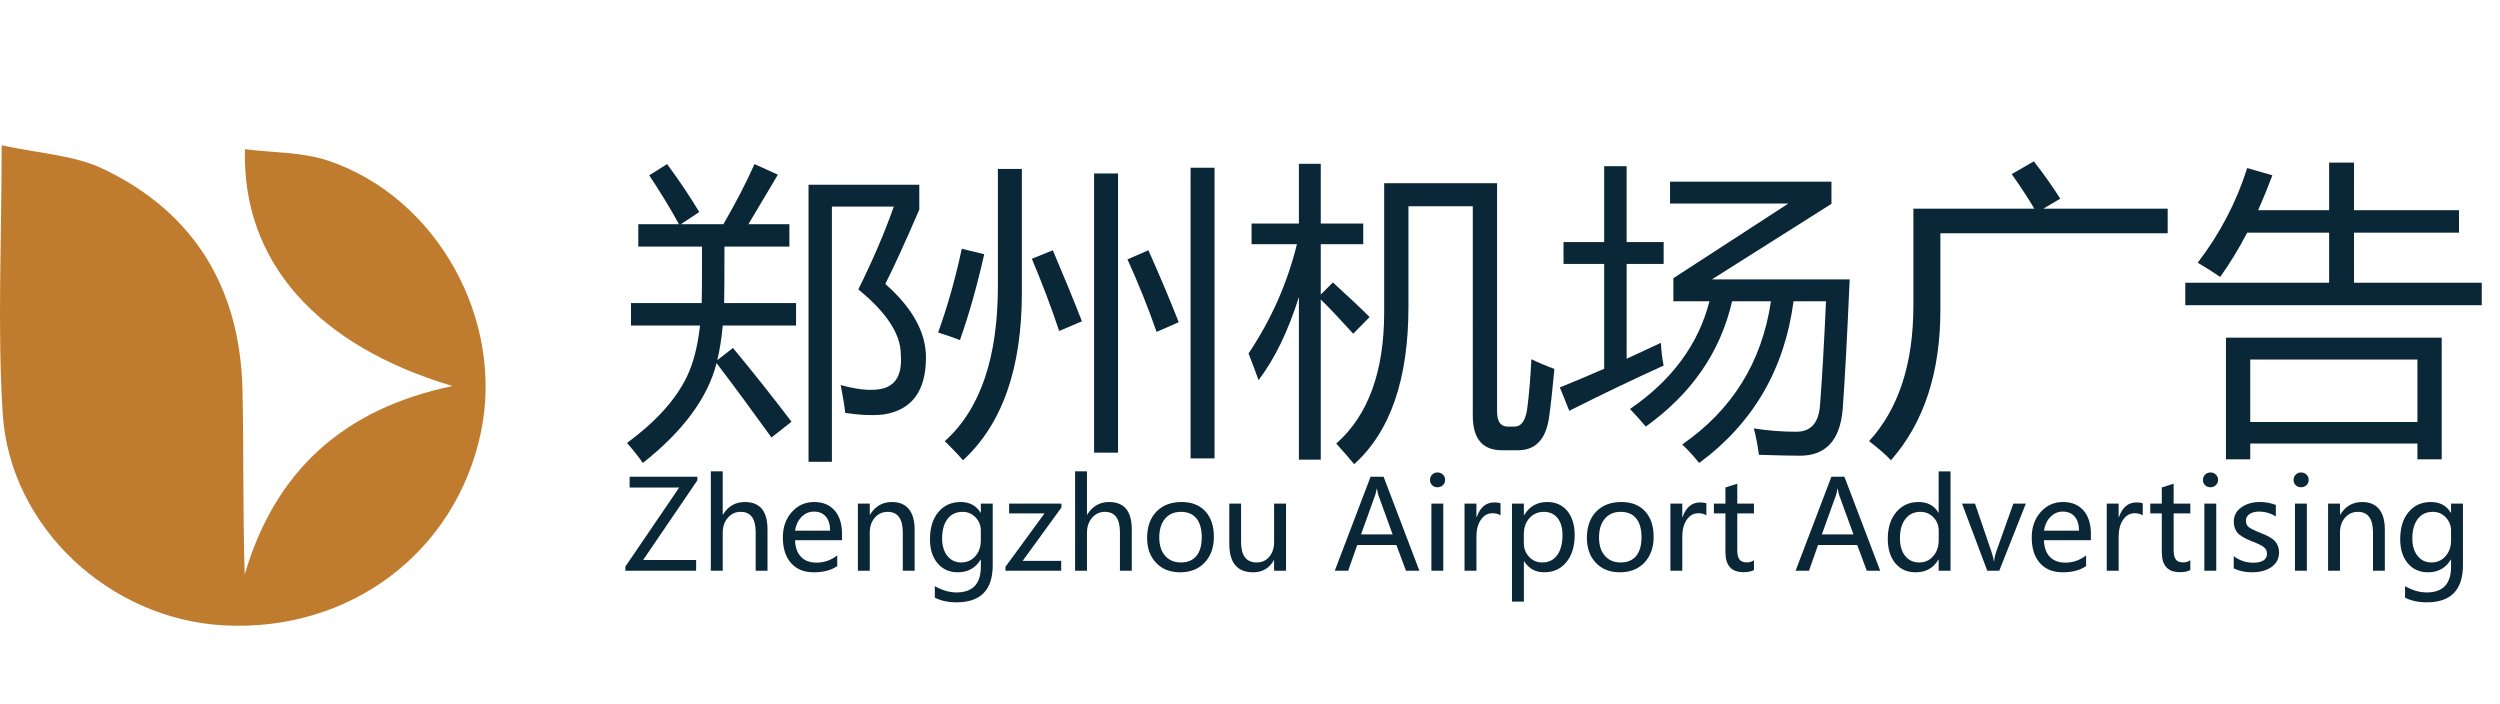 <?xml version="1.0" encoding="utf-8"?>
<!-- Generator: Adobe Illustrator 16.0.0, SVG Export Plug-In . SVG Version: 6.00 Build 0)  -->
<!DOCTYPE svg PUBLIC "-//W3C//DTD SVG 1.1//EN" "http://www.w3.org/Graphics/SVG/1.1/DTD/svg11.dtd">
<svg version="1.1" id="图层_1" xmlns="http://www.w3.org/2000/svg" xmlns:xlink="http://www.w3.org/1999/xlink" x="0px" y="0px"
	 width="354.956px" height="99.987px" viewBox="0 0 354.956 99.987" enable-background="new 0 0 354.956 99.987"
	 xml:space="preserve">
<g>
	<path fill-rule="evenodd" clip-rule="evenodd" fill="#BF7C2F" d="M0.233,20.626c5.232,1.156,10.247,1.37,14.4,3.349
		c13.123,6.252,19.484,17.151,19.798,31.432c0.191,8.671,0.035,17.349,0.314,26.164c4.308-14.701,14.029-23.549,29.51-26.76
		c-19.238-5.708-29.934-17.688-29.471-33.627c4.007,0.514,8.146,0.392,11.816,1.63C62.088,28.034,71.66,45.418,68.268,61.44
		c-3.607,17.03-18.628,28.297-36.47,27.352C15.595,87.935,1.404,74.886,0.385,58.718C-0.382,46.522,0.233,34.242,0.233,20.626z"/>
</g>
<g>
	<path fill="#0A2737" d="M89.592,43.03h10.039c0.028-0.689,0.043-3.36,0.043-8.014h-9.048v-3.188H96.4
		c-1.235-2.254-2.643-4.567-4.223-6.937l2.542-1.594c1.752,2.384,3.274,4.653,4.567,6.808l-2.607,1.723h6.032
		c1.752-3.016,3.224-5.859,4.416-8.531l3.317,1.508c-1.551,2.628-2.944,4.969-4.179,7.023h5.816v3.188h-9.22
		c0,3.907-0.014,6.578-0.043,8.014h10.211v3.188h-10.405c-0.172,1.824-0.431,3.461-0.775,4.912l2.219-1.724
		c2.815,3.39,5.586,6.88,8.315,10.47l-2.844,2.24c-2.973-4.121-5.572-7.64-7.798-10.556c-1.264,4.94-4.754,9.665-10.47,14.175
		c-0.459-0.689-1.206-1.637-2.24-2.844c4.05-2.987,6.865-6.089,8.445-9.306c0.948-1.925,1.586-4.38,1.917-7.368h-9.802V43.03z
		 M131.471,50.743c0,4.769-1.996,7.468-5.989,8.1c-1.551,0.173-3.375,0.101-5.472-0.215c-0.115-1.034-0.331-2.355-0.646-3.964
		c2.068,0.574,3.762,0.79,5.084,0.646c2.556-0.2,3.705-1.881,3.447-5.041c-0.029-2.872-2.04-5.931-6.032-9.177
		c2.068-4.165,3.749-8.085,5.041-11.762h-8.789v36.235h-3.318V26.227h15.726v3.533c-1.953,4.538-3.562,8.057-4.825,10.556
		C129.546,43.706,131.471,47.181,131.471,50.743z"/>
	<path fill="#0A2737" d="M136.555,35.318l3.188,0.776c-1.034,4.567-2.184,8.631-3.447,12.193c-1.12-0.431-2.154-0.79-3.102-1.077
		C134.544,43.476,135.665,39.512,136.555,35.318z M141.682,23.987h3.404v17.579c0,10.743-2.787,18.669-8.358,23.783
		c-0.718-0.833-1.58-1.737-2.585-2.714c5.055-4.51,7.568-11.906,7.54-22.189V23.987z M146.508,36.74l2.973-1.206
		c1.58,3.705,2.958,7.066,4.136,10.082l-3.231,1.379C149.294,43.72,148.001,40.302,146.508,36.74z M155.34,24.633h3.403v39.638
		h-3.403V24.633z M160.08,36.826l2.973-1.292c1.58,3.533,3.016,6.937,4.309,10.211l-3.145,1.379
		C163.038,43.734,161.659,40.302,160.08,36.826z M169.041,23.814h3.404v41.275h-3.404V23.814z"/>
	<path fill="#0A2737" d="M177.27,50.183c3.217-4.797,5.506-9.967,6.872-15.511h-6.441v-2.93h6.72v-8.488h3.104v8.488h6.031v2.93
		h-6.031v7.152l1.723-1.723c2.211,2.011,3.949,3.648,5.213,4.912l-2.326,2.37c-1.766-1.953-3.303-3.576-4.609-4.869v22.749h-3.104
		V42.168c-1.537,4.869-3.445,8.804-5.729,11.806C178.232,52.681,177.758,51.418,177.27,50.183z M199.976,29.286v14.261
		c0,10.283-2.57,17.736-7.713,22.361c-0.805-0.978-1.65-1.953-2.541-2.93c4.537-3.993,6.807-10.211,6.807-18.656V26.012h16.027v32.4
		c0,1.437,0.504,2.154,1.508,2.154h0.992c0.918,0,1.508-0.804,1.766-2.413c0.287-2.211,0.488-4.596,0.604-7.152
		c1.006,0.488,2.096,0.948,3.273,1.379c-0.258,2.843-0.516,5.17-0.775,6.98c-0.459,3.044-1.924,4.566-4.395,4.566h-2.283
		c-2.758,0-4.137-1.637-4.137-4.911V29.286H199.976z"/>
	<path fill="#0A2737" d="M221.475,55.008c2.082-0.848,4.179-1.73,6.29-2.65V37.472h-5.773V34.37h5.773V23.599h3.188V34.37h5.256
		v3.102h-5.256v13.464c1.608-0.732,3.231-1.486,4.868-2.262c0.058,1.207,0.187,2.284,0.388,3.231
		c-4.193,1.896-8.659,4.036-13.399,6.42L221.475,55.008z M253.917,28.898h-16.803v-3.102h22.921v3.145L243.06,39.67h19.561
		c-0.345,7.957-0.675,14.103-0.99,18.44c-0.374,4.395-2.399,6.592-6.075,6.592c-1.264,0-3.203-0.043-5.816-0.129
		c-0.201-1.437-0.445-2.686-0.732-3.748c1.981,0.315,3.992,0.474,6.031,0.474c2.04,0,3.16-1.221,3.361-3.662
		c0.287-3.59,0.574-8.545,0.861-14.864h-4.61c-1.278,9.666-5.744,17.32-13.399,22.964c-0.804-1.005-1.608-1.882-2.412-2.628
		c7.123-4.926,11.323-11.705,12.603-20.336h-5.516c-1.651,7.195-5.737,13.127-12.258,17.794c-0.688-0.833-1.436-1.666-2.24-2.499
		c5.946-4.064,9.709-9.163,11.288-15.295h-5.127v-3.274L253.917,28.898z"/>
	<path fill="#0A2737" d="M271.669,29.631h17.169c-0.805-1.379-1.874-3.016-3.21-4.912l3.146-1.81
		c1.407,1.81,2.656,3.576,3.748,5.299l-2.413,1.422h17.665v3.49h-32.271v10.685c0.028,9.02-2.312,16.2-7.022,21.542
		c-0.661-0.718-1.695-1.623-3.103-2.714c4.193-4.567,6.291-10.987,6.291-19.259V29.631z"/>
	<path fill="#0A2737" d="M310.272,40.144h20.423v-7.109h-11.633c-1.192,2.283-2.471,4.38-3.835,6.291
		c-0.948-0.661-2.011-1.336-3.188-2.025c3.159-4.136,5.501-8.617,7.023-13.442l3.575,1.034c-0.646,1.723-1.321,3.375-2.024,4.955
		h10.082v-6.764h3.532v6.764h14.908v3.188h-14.908v7.109h18.14v3.188h-42.095V40.144z M316.046,47.942h30.634v17.277h-3.447v-2.24
		h-23.739v2.24h-3.447V47.942z M343.232,51.044h-23.739v8.875h23.739V51.044z"/>
	<path fill="#0A2737" d="M99.011,68.201l-7.695,11.306h7.522v1.525H88.791v-0.586l7.643-11.228h-7.04v-1.534h9.617V68.201z"/>
	<path fill="#0A2737" d="M108.972,81.032h-1.68v-5.48c0-1.919-0.712-2.878-2.137-2.878c-0.729,0-1.335,0.28-1.818,0.84
		c-0.483,0.561-0.724,1.266-0.724,2.115v5.403h-1.689V66.925h1.689v6.145h0.035c0.729-1.195,1.767-1.793,3.111-1.793
		c2.143,0,3.214,1.296,3.214,3.887V81.032z"/>
	<path fill="#0A2737" d="M119.554,76.698h-6.669c0.028,1.017,0.307,1.802,0.835,2.356c0.529,0.555,1.267,0.831,2.215,0.831
		c1.068,0,2.048-0.341,2.938-1.025v1.509c-0.839,0.592-1.951,0.887-3.335,0.887c-1.379,0-2.455-0.437-3.227-1.31
		s-1.159-2.085-1.159-3.636c0-1.46,0.424-2.663,1.271-3.611c0.848-0.947,1.9-1.422,3.158-1.422c1.247,0,2.22,0.401,2.921,1.202
		c0.701,0.802,1.051,1.924,1.051,3.365V76.698z M117.865,75.344c-0.006-0.861-0.21-1.527-0.612-1.999
		c-0.402-0.471-0.968-0.706-1.698-0.706c-0.672,0-1.253,0.25-1.745,0.749c-0.491,0.5-0.8,1.152-0.926,1.956H117.865z"/>
	<path fill="#0A2737" d="M129.86,81.032h-1.68v-5.42c0-1.959-0.715-2.938-2.146-2.938c-0.741,0-1.35,0.275-1.827,0.827
		c-0.477,0.552-0.715,1.249-0.715,2.094v5.438h-1.689v-9.53h1.689v1.577h0.035c0.718-1.201,1.761-1.802,3.128-1.802
		c1.045,0,1.841,0.335,2.387,1.004c0.546,0.67,0.819,1.645,0.819,2.926V81.032z"/>
	<path fill="#0A2737" d="M140.95,80.23c0,3.527-1.712,5.291-5.136,5.291c-1.184,0-2.212-0.221-3.085-0.663v-1.629
		c1.063,0.592,2.083,0.888,3.059,0.888c2.315,0,3.473-1.218,3.473-3.653v-1.009h-0.035c-0.724,1.201-1.804,1.801-3.24,1.801
		c-1.195,0-2.151-0.428-2.87-1.283c-0.718-0.856-1.077-1.991-1.077-3.404c0-1.625,0.396-2.914,1.189-3.864
		c0.792-0.951,1.85-1.427,3.171-1.427c1.27,0,2.211,0.506,2.826,1.517h0.035v-1.292h1.689V80.23z M139.261,75.362
		c0.006-0.735-0.241-1.367-0.741-1.896c-0.5-0.528-1.114-0.793-1.844-0.793c-0.919,0-1.634,0.338-2.146,1.013
		c-0.512,0.675-0.767,1.602-0.767,2.778c0,1.012,0.247,1.83,0.741,2.456c0.494,0.626,1.149,0.939,1.964,0.939
		c0.822,0,1.494-0.299,2.017-0.896c0.522-0.597,0.781-1.355,0.775-2.274V75.362z"/>
	<path fill="#0A2737" d="M150.669,81.032h-7.91v-0.561l5.541-7.574h-5.023v-1.396h7.428v0.552l-5.506,7.583h5.472V81.032z"/>
	<path fill="#0A2737" d="M160.691,81.032h-1.68v-5.48c0-1.919-0.712-2.878-2.137-2.878c-0.729,0-1.335,0.28-1.818,0.84
		c-0.483,0.561-0.724,1.266-0.724,2.115v5.403h-1.689V66.925h1.689v6.145h0.035c0.729-1.195,1.767-1.793,3.111-1.793
		c2.143,0,3.214,1.296,3.214,3.887V81.032z"/>
	<path fill="#0A2737" d="M162.871,76.37c0-1.573,0.439-2.816,1.318-3.727c0.879-0.91,2.071-1.366,3.576-1.366
		c1.431,0,2.552,0.438,3.365,1.314c0.812,0.876,1.219,2.087,1.219,3.632c0,1.506-0.434,2.721-1.301,3.646
		c-0.868,0.925-2.031,1.387-3.49,1.387c-1.425,0-2.562-0.447-3.413-1.344S162.871,77.834,162.871,76.37z M164.595,76.318
		c0,1.098,0.277,1.962,0.832,2.594c0.554,0.633,1.3,0.948,2.236,0.948c0.965,0,1.701-0.309,2.206-0.927
		c0.505-0.617,0.758-1.503,0.758-2.658c0-1.16-0.253-2.051-0.758-2.671s-1.241-0.931-2.206-0.931c-0.948,0-1.696,0.324-2.245,0.974
		C164.869,74.296,164.595,75.187,164.595,76.318z"/>
	<path fill="#0A2737" d="M182.595,81.032h-1.697v-1.499h-0.035c-0.638,1.148-1.617,1.723-2.938,1.723
		c-2.258,0-3.387-1.35-3.387-4.05v-5.704h1.672v5.454c0,1.937,0.741,2.904,2.223,2.904c0.735,0,1.33-0.271,1.784-0.814
		c0.454-0.543,0.681-1.228,0.681-2.055v-5.489h1.697V81.032z"/>
	<path fill="#0A2737" d="M201.526,81.032h-1.904l-1.361-3.653h-5.558l-1.284,3.653h-1.904l5.084-13.348h1.844L201.526,81.032z
		 M197.727,75.871l-2.017-5.55c-0.063-0.178-0.132-0.488-0.207-0.931h-0.043c-0.062,0.402-0.135,0.713-0.215,0.931l-1.999,5.55
		H197.727z"/>
	<path fill="#0A2737" d="M203.034,68.141c0-0.299,0.103-0.551,0.307-0.754c0.203-0.204,0.455-0.307,0.754-0.307
		c0.304,0,0.562,0.101,0.771,0.302c0.21,0.201,0.315,0.454,0.315,0.759c0,0.299-0.105,0.547-0.315,0.745
		c-0.209,0.198-0.467,0.297-0.771,0.297c-0.305,0-0.558-0.099-0.759-0.297S203.034,68.44,203.034,68.141z M203.232,81.032v-9.53
		h1.689v9.53H203.232z"/>
	<path fill="#0A2737" d="M213.048,73.173c-0.282-0.201-0.67-0.302-1.164-0.302c-0.654,0-1.194,0.306-1.619,0.918
		c-0.426,0.611-0.638,1.417-0.638,2.417v4.825h-1.689v-9.53h1.689v1.938h0.034c0.482-1.401,1.315-2.103,2.499-2.103
		c0.385,0,0.681,0.043,0.888,0.13V73.173z"/>
	<path fill="#0A2737" d="M216.365,79.687v5.73h-1.689V71.501h1.689v1.646h0.034c0.747-1.246,1.838-1.87,3.274-1.87
		c1.218,0,2.173,0.427,2.865,1.28c0.692,0.853,1.038,1.998,1.038,3.434c0,1.586-0.392,2.859-1.176,3.821
		c-0.784,0.963-1.84,1.443-3.167,1.443c-1.224,0-2.169-0.522-2.835-1.568H216.365z M216.356,77.102c0,0.775,0.25,1.43,0.749,1.961
		c0.5,0.531,1.126,0.797,1.879,0.797c0.896,0,1.597-0.345,2.103-1.034s0.759-1.643,0.759-2.86c0-1.028-0.236-1.834-0.707-2.417
		s-1.114-0.875-1.931-0.875c-0.833,0-1.517,0.296-2.051,0.888s-0.801,1.35-0.801,2.274V77.102z"/>
	<path fill="#0A2737" d="M225.31,76.37c0-1.573,0.439-2.816,1.318-3.727s2.071-1.366,3.576-1.366c1.431,0,2.552,0.438,3.365,1.314
		c0.812,0.876,1.219,2.087,1.219,3.632c0,1.506-0.434,2.721-1.301,3.646s-2.031,1.387-3.49,1.387c-1.425,0-2.562-0.447-3.412-1.344
		S225.31,77.834,225.31,76.37z M227.033,76.318c0,1.098,0.277,1.962,0.831,2.594c0.555,0.633,1.3,0.948,2.236,0.948
		c0.965,0,1.7-0.309,2.206-0.927c0.506-0.617,0.759-1.503,0.759-2.658c0-1.16-0.253-2.051-0.759-2.671s-1.241-0.931-2.206-0.931
		c-0.947,0-1.696,0.324-2.244,0.974C227.308,74.296,227.033,75.187,227.033,76.318z"/>
	<path fill="#0A2737" d="M242.276,73.173c-0.282-0.201-0.67-0.302-1.164-0.302c-0.654,0-1.194,0.306-1.619,0.918
		c-0.426,0.611-0.638,1.417-0.638,2.417v4.825h-1.689v-9.53h1.689v1.938h0.034c0.482-1.401,1.315-2.103,2.499-2.103
		c0.385,0,0.681,0.043,0.888,0.13V73.173z"/>
	<path fill="#0A2737" d="M249.032,80.937c-0.368,0.201-0.865,0.302-1.491,0.302c-1.706,0-2.56-0.945-2.56-2.835v-5.507h-1.637
		v-1.396h1.637v-2.292l1.681-0.534v2.826h2.37v1.396h-2.37v5.205c0,0.626,0.106,1.074,0.319,1.344
		c0.212,0.271,0.565,0.405,1.06,0.405c0.379,0,0.709-0.106,0.991-0.318V80.937z"/>
	<path fill="#0A2737" d="M266.955,81.032h-1.904l-1.361-3.653h-5.558l-1.284,3.653h-1.904l5.084-13.348h1.844L266.955,81.032z
		 M263.155,75.871l-2.017-5.55c-0.063-0.178-0.132-0.488-0.207-0.931h-0.043c-0.062,0.402-0.135,0.713-0.215,0.931l-1.999,5.55
		H263.155z"/>
	<path fill="#0A2737" d="M276.942,81.032h-1.688v-1.586h-0.035c-0.695,1.207-1.774,1.81-3.239,1.81
		c-1.207,0-2.166-0.429-2.879-1.288c-0.712-0.858-1.068-2.018-1.068-3.477c0-1.574,0.402-2.837,1.207-3.787
		c0.804-0.951,1.855-1.427,3.153-1.427s2.24,0.506,2.826,1.517h0.035v-5.868h1.688V81.032z M275.262,75.362
		c0-0.764-0.251-1.403-0.754-1.917c-0.503-0.515-1.121-0.771-1.856-0.771c-0.896,0-1.603,0.335-2.12,1.004
		c-0.517,0.669-0.775,1.581-0.775,2.735c0,1.063,0.248,1.903,0.745,2.521c0.497,0.618,1.159,0.927,1.986,0.927
		c0.815,0,1.482-0.303,1.999-0.909c0.518-0.606,0.775-1.36,0.775-2.262V75.362z"/>
	<path fill="#0A2737" d="M287.636,71.501l-3.774,9.53h-1.706l-3.584-9.53h1.844l2.326,6.808c0.189,0.546,0.302,1.002,0.336,1.37
		h0.043c0.058-0.482,0.158-0.928,0.302-1.336l2.438-6.842H287.636z"/>
	<path fill="#0A2737" d="M296.873,76.698h-6.669c0.028,1.017,0.307,1.802,0.836,2.356c0.528,0.555,1.267,0.831,2.214,0.831
		c1.069,0,2.048-0.341,2.938-1.025v1.509c-0.839,0.592-1.95,0.887-3.334,0.887c-1.379,0-2.455-0.437-3.228-1.31
		s-1.159-2.085-1.159-3.636c0-1.46,0.424-2.663,1.271-3.611c0.847-0.947,1.899-1.422,3.158-1.422c1.246,0,2.22,0.401,2.921,1.202
		c0.701,0.802,1.051,1.924,1.051,3.365V76.698z M295.185,75.344c-0.006-0.861-0.21-1.527-0.612-1.999
		c-0.401-0.471-0.968-0.706-1.697-0.706c-0.672,0-1.254,0.25-1.745,0.749c-0.491,0.5-0.8,1.152-0.926,1.956H295.185z"/>
	<path fill="#0A2737" d="M304.232,73.173c-0.282-0.201-0.67-0.302-1.164-0.302c-0.654,0-1.194,0.306-1.619,0.918
		c-0.426,0.611-0.638,1.417-0.638,2.417v4.825h-1.689v-9.53h1.689v1.938h0.034c0.482-1.401,1.315-2.103,2.499-2.103
		c0.385,0,0.681,0.043,0.888,0.13V73.173z"/>
	<path fill="#0A2737" d="M310.988,80.937c-0.368,0.201-0.865,0.302-1.491,0.302c-1.706,0-2.56-0.945-2.56-2.835v-5.507h-1.637
		v-1.396h1.637v-2.292l1.681-0.534v2.826h2.37v1.396h-2.37v5.205c0,0.626,0.106,1.074,0.319,1.344
		c0.212,0.271,0.565,0.405,1.06,0.405c0.379,0,0.709-0.106,0.991-0.318V80.937z"/>
	<path fill="#0A2737" d="M312.78,68.141c0-0.299,0.103-0.551,0.307-0.754c0.203-0.204,0.455-0.307,0.754-0.307
		c0.304,0,0.562,0.101,0.771,0.302c0.21,0.201,0.315,0.454,0.315,0.759c0,0.299-0.105,0.547-0.315,0.745
		c-0.209,0.198-0.467,0.297-0.771,0.297c-0.305,0-0.558-0.099-0.759-0.297S312.78,68.44,312.78,68.141z M312.979,81.032v-9.53h1.689
		v9.53H312.979z"/>
	<path fill="#0A2737" d="M317.149,78.972c0.851,0.615,1.767,0.922,2.749,0.922c1.315,0,1.974-0.431,1.974-1.292
		c0-0.368-0.145-0.671-0.432-0.909s-0.87-0.521-1.749-0.849c-1.057-0.426-1.743-0.846-2.06-1.263
		c-0.315-0.416-0.474-0.921-0.474-1.513c0-0.844,0.357-1.521,1.072-2.029c0.716-0.508,1.596-0.763,2.642-0.763
		c0.81,0,1.562,0.142,2.258,0.423v1.629c-0.713-0.46-1.52-0.689-2.422-0.689c-0.54,0-0.979,0.117-1.318,0.353
		c-0.339,0.236-0.508,0.546-0.508,0.931c0,0.38,0.122,0.676,0.366,0.888c0.244,0.213,0.785,0.485,1.624,0.818
		c1.062,0.396,1.78,0.808,2.154,1.232c0.373,0.426,0.56,0.951,0.56,1.577c0,0.873-0.357,1.562-1.072,2.063
		c-0.715,0.503-1.642,0.754-2.779,0.754c-0.988,0-1.85-0.187-2.585-0.56V78.972z"/>
	<path fill="#0A2737" d="M325.646,68.141c0-0.299,0.103-0.551,0.307-0.754c0.203-0.204,0.455-0.307,0.754-0.307
		c0.304,0,0.562,0.101,0.771,0.302c0.21,0.201,0.315,0.454,0.315,0.759c0,0.299-0.105,0.547-0.315,0.745
		c-0.209,0.198-0.467,0.297-0.771,0.297c-0.305,0-0.558-0.099-0.759-0.297S325.646,68.44,325.646,68.141z M325.844,81.032v-9.53
		h1.689v9.53H325.844z"/>
	<path fill="#0A2737" d="M338.605,81.032h-1.68v-5.42c0-1.959-0.716-2.938-2.146-2.938c-0.741,0-1.351,0.275-1.827,0.827
		s-0.715,1.249-0.715,2.094v5.438h-1.689v-9.53h1.689v1.577h0.034c0.718-1.201,1.761-1.802,3.128-1.802
		c1.046,0,1.841,0.335,2.387,1.004c0.546,0.67,0.818,1.645,0.818,2.926V81.032z"/>
	<path fill="#0A2737" d="M349.695,80.23c0,3.527-1.712,5.291-5.136,5.291c-1.184,0-2.212-0.221-3.085-0.663v-1.629
		c1.062,0.592,2.082,0.888,3.06,0.888c2.314,0,3.473-1.218,3.473-3.653v-1.009h-0.035c-0.724,1.201-1.804,1.801-3.239,1.801
		c-1.195,0-2.152-0.428-2.87-1.283c-0.718-0.856-1.077-1.991-1.077-3.404c0-1.625,0.396-2.914,1.189-3.864
		c0.793-0.951,1.85-1.427,3.171-1.427c1.27,0,2.212,0.506,2.826,1.517h0.035v-1.292h1.688V80.23z M348.007,75.362
		c0.005-0.735-0.242-1.367-0.741-1.896c-0.5-0.528-1.115-0.793-1.845-0.793c-0.919,0-1.634,0.338-2.146,1.013
		c-0.511,0.675-0.767,1.602-0.767,2.778c0,1.012,0.247,1.83,0.741,2.456s1.148,0.939,1.965,0.939c0.821,0,1.493-0.299,2.016-0.896
		c0.523-0.597,0.781-1.355,0.776-2.274V75.362z"/>
</g>
</svg>

